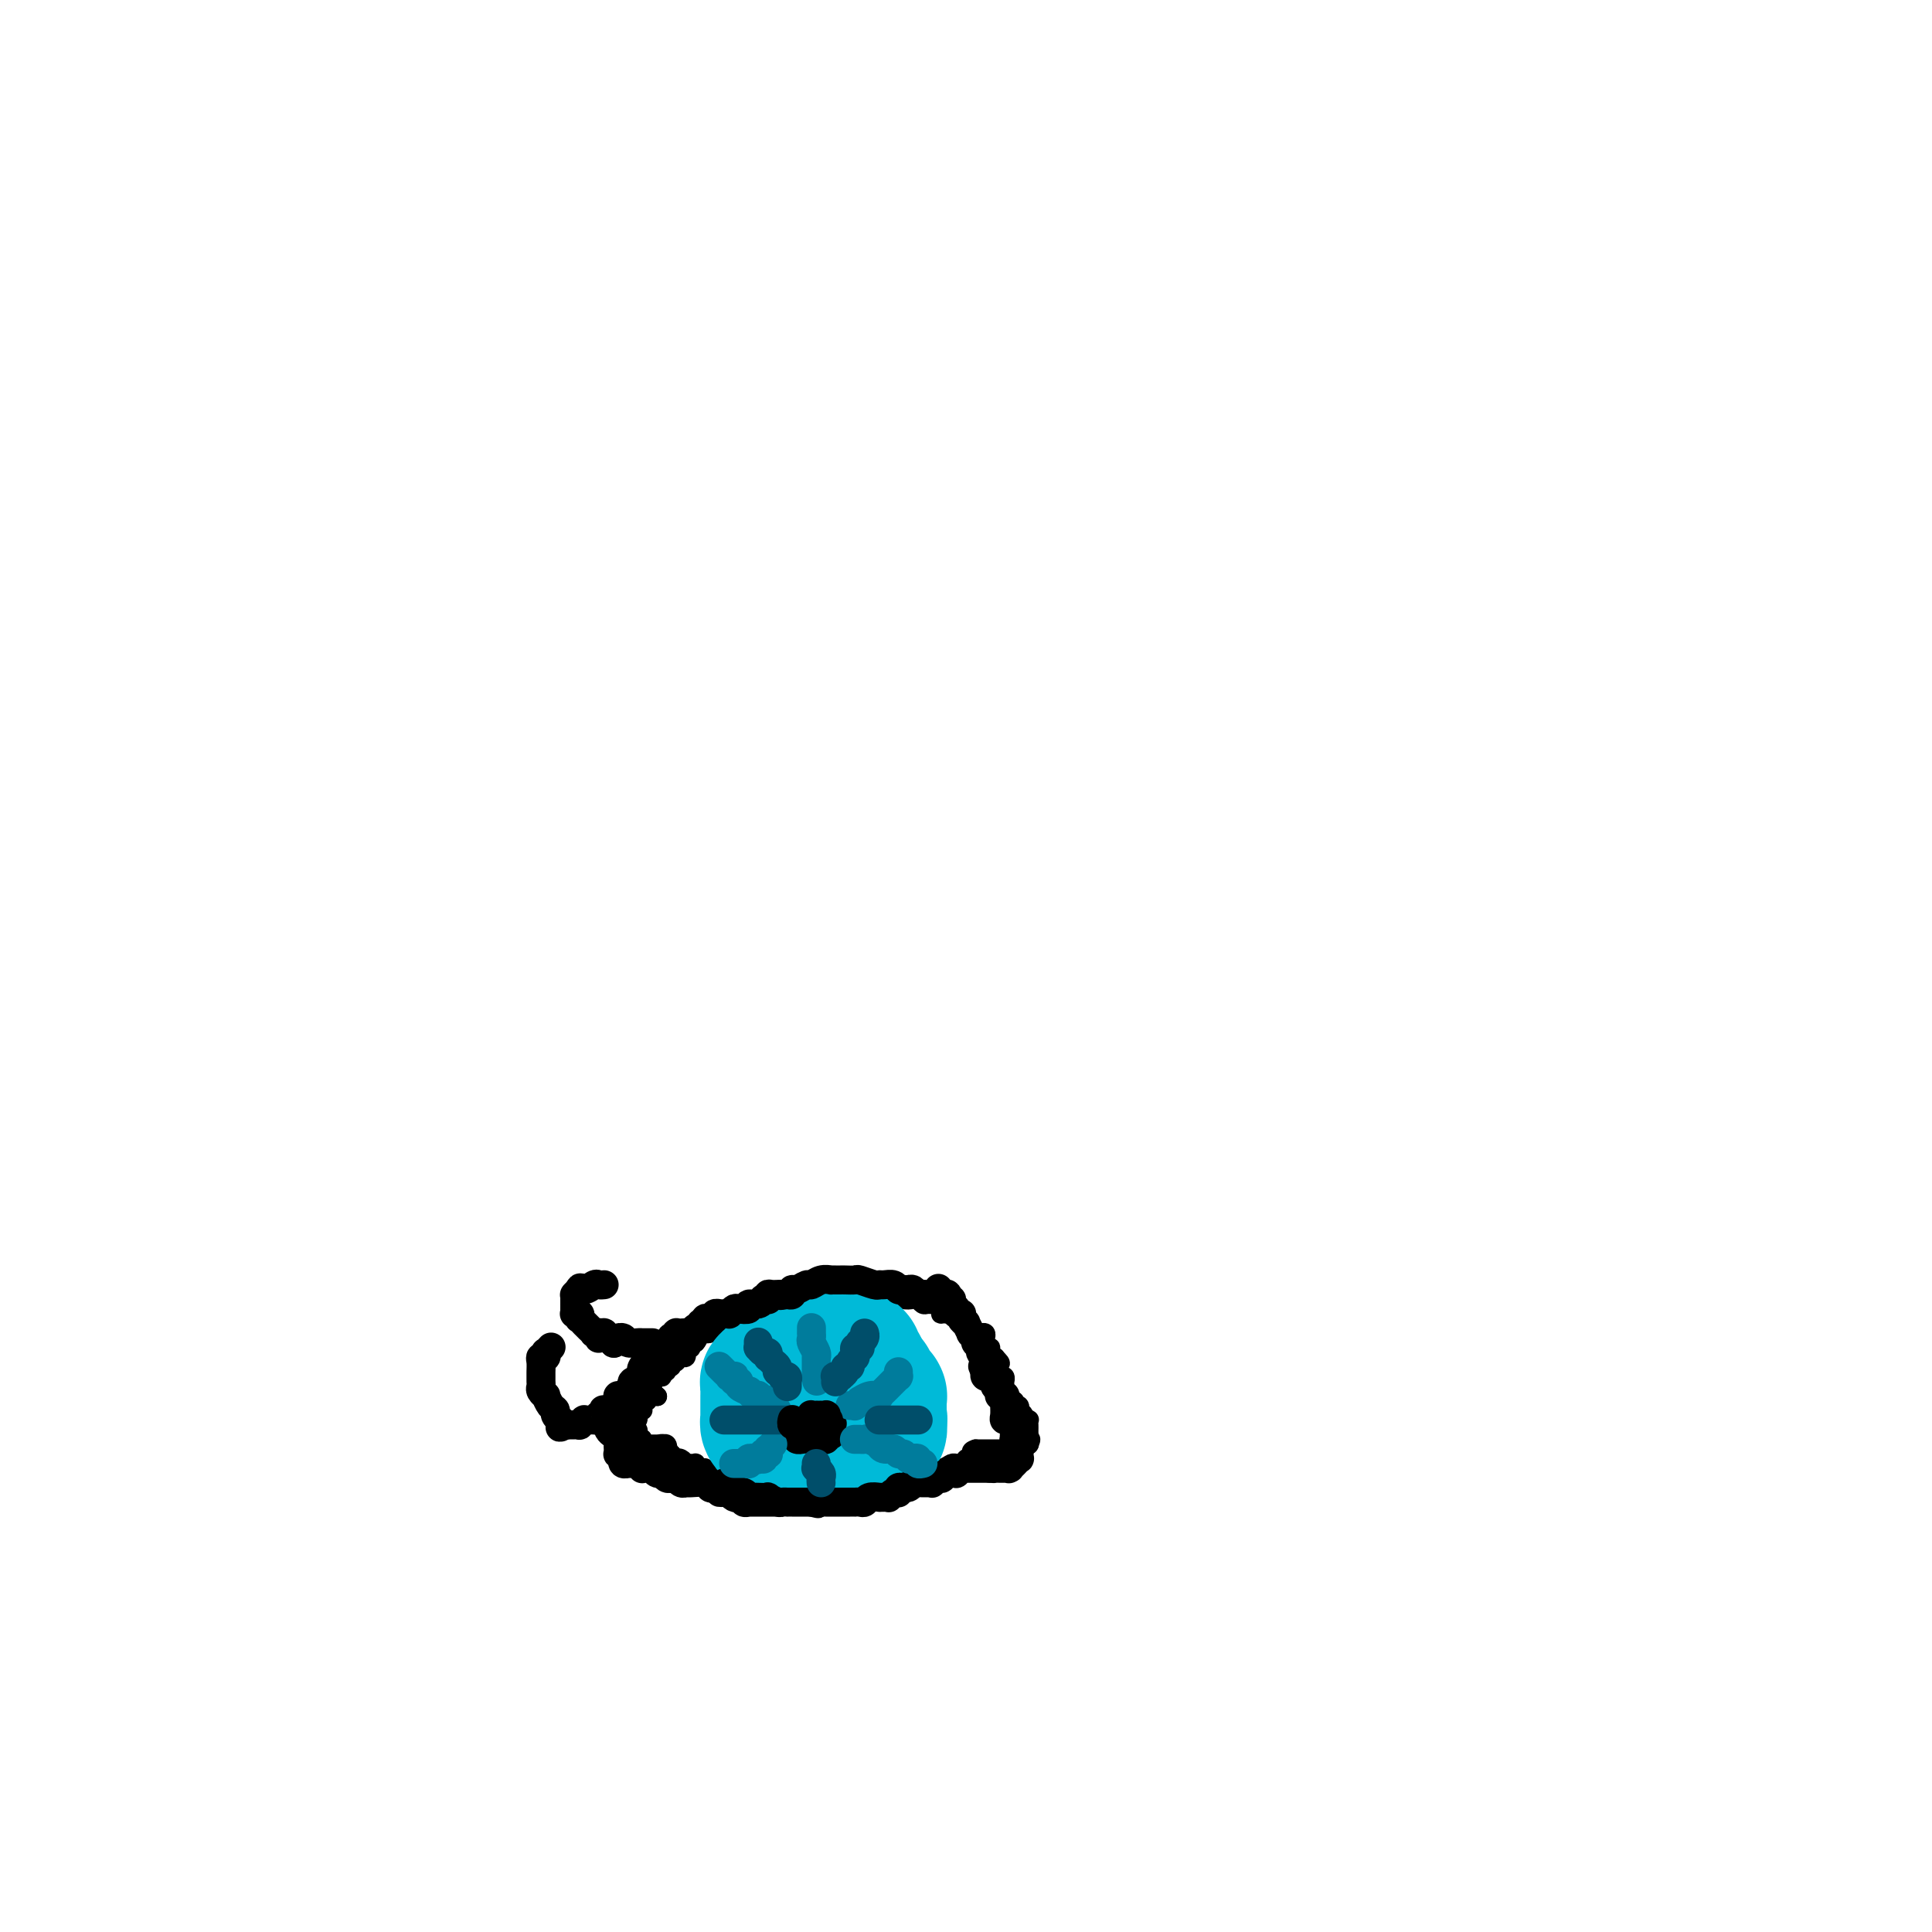 <svg viewBox='0 0 400 400' version='1.1' xmlns='http://www.w3.org/2000/svg' xmlns:xlink='http://www.w3.org/1999/xlink'><g fill='none' stroke='#000000' stroke-width='4' stroke-linecap='round' stroke-linejoin='round'><path d='M136,289c0.000,0.000 0.100,0.100 0.1,0.1'/><path d='M136.1,289.1c-0.250,-0.012 -0.925,-0.090 -1.1,-0.1c-0.175,-0.010 0.150,0.050 0,0c-0.150,-0.050 -0.776,-0.211 -1,0c-0.224,0.211 -0.046,0.792 0,1c0.046,0.208 -0.040,0.042 0,0c0.040,-0.042 0.207,0.042 0,0c-0.207,-0.042 -0.788,-0.208 -1,0c-0.212,0.208 -0.057,0.792 0,1c0.057,0.208 0.015,0.042 0,0c-0.015,-0.042 -0.003,0.042 0,0c0.003,-0.042 -0.003,-0.208 0,0c0.003,0.208 0.015,0.792 0,1c-0.015,0.208 -0.057,0.041 0,0c0.057,-0.041 0.212,0.045 0,0c-0.212,-0.045 -0.793,-0.222 -1,0c-0.207,0.222 -0.041,0.845 0,1c0.041,0.155 -0.042,-0.156 0,0c0.042,0.156 0.208,0.778 0,1c-0.208,0.222 -0.789,0.044 -1,0c-0.211,-0.044 -0.053,0.044 0,0c0.053,-0.044 0.000,-0.222 0,0c-0.000,0.222 0.053,0.843 0,1c-0.053,0.157 -0.211,-0.151 0,0c0.211,0.151 0.791,0.762 1,1c0.209,0.238 0.046,0.105 0,0c-0.046,-0.105 0.026,-0.182 0,0c-0.026,0.182 -0.150,0.623 0,1c0.150,0.377 0.575,0.688 1,1'/><path d='M133,298c-0.000,1.238 -0.000,0.332 0,0c0.000,-0.332 0.000,-0.090 0,0c-0.000,0.090 -0.001,0.028 0,0c0.001,-0.028 0.004,-0.022 0,0c-0.004,0.022 -0.016,0.058 0,0c0.016,-0.058 0.060,-0.212 0,0c-0.060,0.212 -0.224,0.789 0,1c0.224,0.211 0.834,0.057 1,0c0.166,-0.057 -0.113,-0.015 0,0c0.113,0.015 0.619,0.004 1,0c0.381,-0.004 0.638,-0.001 1,0c0.362,0.001 0.829,0.000 1,0c0.171,-0.000 0.046,-0.000 0,0c-0.046,0.000 -0.012,0.000 0,0c0.012,-0.000 0.003,0.000 0,0c-0.003,-0.000 -0.001,-0.000 0,0c0.001,0.000 -0.001,0.000 0,0c0.001,-0.000 0.004,-0.001 0,0c-0.004,0.001 -0.014,0.004 0,0c0.014,-0.004 0.053,-0.015 0,0c-0.053,0.015 -0.196,0.057 0,0c0.196,-0.057 0.732,-0.211 1,0c0.268,0.211 0.267,0.789 0,1c-0.267,0.211 -0.802,0.057 -1,0c-0.198,-0.057 -0.060,-0.015 0,0c0.060,0.015 0.041,0.005 0,0c-0.041,-0.005 -0.105,-0.004 0,0c0.105,0.004 0.379,0.011 0,0c-0.379,-0.011 -1.410,-0.042 -2,0c-0.590,0.042 -0.740,0.155 -1,0c-0.260,-0.155 -0.630,-0.577 -1,-1'/><path d='M133,299c-0.481,-0.001 -0.184,-0.004 0,0c0.184,0.004 0.256,0.015 0,0c-0.256,-0.015 -0.838,-0.057 -1,0c-0.162,0.057 0.096,0.211 0,0c-0.096,-0.211 -0.547,-0.789 -1,-1c-0.453,-0.211 -0.910,-0.057 -1,0c-0.090,0.057 0.186,0.015 0,0c-0.186,-0.015 -0.834,-0.003 -1,0c-0.166,0.003 0.152,-0.003 0,0c-0.152,0.003 -0.773,0.015 -1,0c-0.227,-0.015 -0.061,-0.055 0,0c0.061,0.055 0.017,0.207 0,0c-0.017,-0.207 -0.008,-0.773 0,-1c0.008,-0.227 0.016,-0.114 0,0c-0.016,0.114 -0.057,0.228 0,0c0.057,-0.228 0.211,-0.797 0,-1c-0.211,-0.203 -0.788,-0.039 -1,0c-0.212,0.039 -0.058,-0.046 0,0c0.058,0.046 0.019,0.223 0,0c-0.019,-0.223 -0.019,-0.847 0,-1c0.019,-0.153 0.057,0.165 0,0c-0.057,-0.165 -0.208,-0.813 0,-1c0.208,-0.187 0.777,0.088 1,0c0.223,-0.088 0.101,-0.539 0,-1c-0.101,-0.461 -0.181,-0.932 0,-1c0.181,-0.068 0.623,0.266 1,0c0.377,-0.266 0.688,-1.133 1,-2'/><path d='M130,290c0.265,-1.155 -0.074,-1.042 0,-1c0.074,0.042 0.559,0.012 1,0c0.441,-0.012 0.836,-0.007 1,0c0.164,0.007 0.096,0.016 0,0c-0.096,-0.016 -0.222,-0.057 0,0c0.222,0.057 0.792,0.211 1,0c0.208,-0.211 0.056,-0.789 0,-1c-0.056,-0.211 -0.015,-0.057 0,0c0.015,0.057 0.003,0.015 0,0c-0.003,-0.015 0.003,-0.004 0,0c-0.003,0.004 -0.015,0.001 0,0c0.015,-0.001 0.057,-0.001 0,0c-0.057,0.001 -0.212,0.001 0,0c0.212,-0.001 0.793,-0.004 1,0c0.207,0.004 0.041,0.015 0,0c-0.041,-0.015 0.041,-0.057 0,0c-0.041,0.057 -0.207,0.212 0,0c0.207,-0.212 0.788,-0.793 1,-1c0.212,-0.207 0.057,-0.041 0,0c-0.057,0.041 -0.015,-0.042 0,0c0.015,0.042 0.003,0.208 0,0c-0.003,-0.208 0.003,-0.792 0,-1c-0.003,-0.208 -0.015,-0.042 0,0c0.015,0.042 0.055,-0.041 0,0c-0.055,0.041 -0.207,0.207 0,0c0.207,-0.207 0.774,-0.787 1,-1c0.226,-0.213 0.113,-0.060 0,0c-0.113,0.060 -0.226,0.026 0,0c0.226,-0.026 0.792,-0.046 1,0c0.208,0.046 0.060,0.156 0,0c-0.060,-0.156 -0.030,-0.578 0,-1'/><path d='M137,284c1.022,-0.945 0.077,-0.306 0,0c-0.077,0.306 0.715,0.279 1,0c0.285,-0.279 0.062,-0.811 0,-1c-0.062,-0.189 0.036,-0.037 0,0c-0.036,0.037 -0.207,-0.043 0,0c0.207,0.043 0.791,0.209 1,0c0.209,-0.209 0.042,-0.792 0,-1c-0.042,-0.208 0.042,-0.042 0,0c-0.042,0.042 -0.208,-0.041 0,0c0.208,0.041 0.792,0.207 1,0c0.208,-0.207 0.042,-0.788 0,-1c-0.042,-0.212 0.042,-0.057 0,0c-0.042,0.057 -0.208,0.015 0,0c0.208,-0.015 0.792,-0.003 1,0c0.208,0.003 0.042,-0.003 0,0c-0.042,0.003 0.041,0.015 0,0c-0.041,-0.015 -0.207,-0.057 0,0c0.207,0.057 0.788,0.212 1,0c0.212,-0.212 0.057,-0.793 0,-1c-0.057,-0.207 -0.015,-0.041 0,0c0.015,0.041 0.003,-0.041 0,0c-0.003,0.041 0.003,0.207 0,0c-0.003,-0.207 -0.015,-0.786 0,-1c0.015,-0.214 0.056,-0.061 0,0c-0.056,0.061 -0.211,0.030 0,0c0.211,-0.030 0.788,-0.061 1,0c0.212,0.061 0.060,0.212 0,0c-0.060,-0.212 -0.026,-0.789 0,-1c0.026,-0.211 0.046,-0.057 0,0c-0.046,0.057 -0.156,0.016 0,0c0.156,-0.016 0.578,-0.008 1,0'/><path d='M144,278c1.035,-1.095 0.124,-0.833 0,-1c-0.124,-0.167 0.540,-0.763 1,-1c0.460,-0.237 0.715,-0.116 1,0c0.285,0.116 0.598,0.228 1,0c0.402,-0.228 0.892,-0.797 1,-1c0.108,-0.203 -0.164,-0.041 0,0c0.164,0.041 0.766,-0.041 1,0c0.234,0.041 0.101,0.203 0,0c-0.101,-0.203 -0.171,-0.771 0,-1c0.171,-0.229 0.583,-0.118 1,0c0.417,0.118 0.837,0.242 1,0c0.163,-0.242 0.067,-0.849 0,-1c-0.067,-0.151 -0.105,0.156 0,0c0.105,-0.156 0.352,-0.773 1,-1c0.648,-0.227 1.696,-0.064 2,0c0.304,0.064 -0.136,0.027 0,0c0.136,-0.027 0.847,-0.045 1,0c0.153,0.045 -0.254,0.152 0,0c0.254,-0.152 1.167,-0.562 2,-1c0.833,-0.438 1.586,-0.902 2,-1c0.414,-0.098 0.488,0.170 1,0c0.512,-0.170 1.462,-0.778 2,-1c0.538,-0.222 0.665,-0.060 1,0c0.335,0.060 0.877,0.016 1,0c0.123,-0.016 -0.174,-0.004 0,0c0.174,0.004 0.820,0.001 1,0c0.180,-0.001 -0.106,-0.000 0,0c0.106,0.000 0.606,0.000 1,0c0.394,-0.000 0.684,-0.000 1,0c0.316,0.000 0.658,0.000 1,0'/><path d='M168,269c3.724,-1.388 1.036,-0.358 0,0c-1.036,0.358 -0.418,0.043 0,0c0.418,-0.043 0.637,0.185 1,0c0.363,-0.185 0.872,-0.781 1,-1c0.128,-0.219 -0.123,-0.059 0,0c0.123,0.059 0.620,0.016 1,0c0.380,-0.016 0.642,-0.004 1,0c0.358,0.004 0.814,0.001 1,0c0.186,-0.001 0.104,-0.000 0,0c-0.104,0.000 -0.230,0.000 0,0c0.230,-0.000 0.818,-0.000 1,0c0.182,0.000 -0.040,0.000 0,0c0.040,-0.000 0.343,-0.000 1,0c0.657,0.000 1.669,0.000 2,0c0.331,-0.000 -0.017,-0.000 0,0c0.017,0.000 0.400,-0.000 1,0c0.600,0.000 1.419,0.000 2,0c0.581,-0.000 0.926,-0.000 1,0c0.074,0.000 -0.122,0.000 0,0c0.122,-0.000 0.562,-0.000 1,0c0.438,0.000 0.874,0.000 1,0c0.126,-0.000 -0.058,-0.001 0,0c0.058,0.001 0.357,0.004 1,0c0.643,-0.004 1.629,-0.015 2,0c0.371,0.015 0.127,0.056 0,0c-0.127,-0.056 -0.136,-0.207 0,0c0.136,0.207 0.418,0.774 1,1c0.582,0.226 1.465,0.112 2,0c0.535,-0.112 0.721,-0.223 1,0c0.279,0.223 0.651,0.778 1,1c0.349,0.222 0.674,0.111 1,0'/><path d='M192,270c3.684,0.167 0.894,0.083 0,0c-0.894,-0.083 0.107,-0.166 1,0c0.893,0.166 1.678,0.579 2,1c0.322,0.421 0.181,0.849 0,1c-0.181,0.151 -0.402,0.027 0,0c0.402,-0.027 1.427,0.045 2,0c0.573,-0.045 0.692,-0.205 1,0c0.308,0.205 0.803,0.776 1,1c0.197,0.224 0.094,0.102 0,0c-0.094,-0.102 -0.179,-0.185 0,0c0.179,0.185 0.621,0.638 1,1c0.379,0.362 0.694,0.632 1,1c0.306,0.368 0.604,0.834 1,1c0.396,0.166 0.891,0.030 1,0c0.109,-0.030 -0.167,0.044 0,0c0.167,-0.044 0.777,-0.208 1,0c0.223,0.208 0.060,0.787 0,1c-0.060,0.213 -0.016,0.061 0,0c0.016,-0.061 0.003,-0.032 0,0c-0.003,0.032 0.003,0.065 0,0c-0.003,-0.065 -0.015,-0.229 0,0c0.015,0.229 0.056,0.850 0,1c-0.056,0.150 -0.211,-0.171 0,0c0.211,0.171 0.788,0.834 1,1c0.212,0.166 0.061,-0.166 0,0c-0.061,0.166 -0.030,0.829 0,1c0.030,0.171 0.061,-0.150 0,0c-0.061,0.150 -0.212,0.772 0,1c0.212,0.228 0.788,0.061 1,0c0.212,-0.061 0.061,-0.018 0,0c-0.061,0.018 -0.030,0.009 0,0'/><path d='M206,281c2.167,1.945 0.584,1.309 0,1c-0.584,-0.309 -0.171,-0.289 0,0c0.171,0.289 0.099,0.848 0,1c-0.099,0.152 -0.224,-0.103 0,0c0.224,0.103 0.796,0.562 1,1c0.204,0.438 0.041,0.853 0,1c-0.041,0.147 0.042,0.024 0,0c-0.042,-0.024 -0.207,0.050 0,0c0.207,-0.050 0.788,-0.224 1,0c0.212,0.224 0.057,0.845 0,1c-0.057,0.155 -0.015,-0.156 0,0c0.015,0.156 0.004,0.778 0,1c-0.004,0.222 -0.001,0.045 0,0c0.001,-0.045 0.000,0.041 0,0c-0.000,-0.041 -0.000,-0.208 0,0c0.000,0.208 0.000,0.792 0,1c-0.000,0.208 -0.000,0.042 0,0c0.000,-0.042 0.000,0.041 0,0c-0.000,-0.041 -0.000,-0.207 0,0c0.000,0.207 0.000,0.788 0,1c-0.000,0.212 -0.000,0.057 0,0c0.000,-0.057 0.000,-0.015 0,0c-0.000,0.015 -0.001,0.004 0,0c0.001,-0.004 0.004,-0.002 0,0c-0.004,0.002 -0.015,0.004 0,0c0.015,-0.004 0.057,-0.015 0,0c-0.057,0.015 -0.211,0.057 0,0c0.211,-0.057 0.789,-0.211 1,0c0.211,0.211 0.057,0.788 0,1c-0.057,0.212 -0.016,0.061 0,0c0.016,-0.061 0.008,-0.030 0,0'/><path d='M209,290c0.692,1.331 0.921,0.159 1,0c0.079,-0.159 0.007,0.693 0,1c-0.007,0.307 0.050,0.067 0,0c-0.050,-0.067 -0.205,0.037 0,0c0.205,-0.037 0.772,-0.217 1,0c0.228,0.217 0.117,0.829 0,1c-0.117,0.171 -0.242,-0.098 0,0c0.242,0.098 0.849,0.565 1,1c0.151,0.435 -0.156,0.839 0,1c0.156,0.161 0.774,0.081 1,0c0.226,-0.081 0.061,-0.161 0,0c-0.061,0.161 -0.016,0.564 0,1c0.016,0.436 0.004,0.905 0,1c-0.004,0.095 -0.001,-0.185 0,0c0.001,0.185 0.000,0.834 0,1c-0.000,0.166 -0.000,-0.152 0,0c0.000,0.152 -0.000,0.773 0,1c0.000,0.227 0.001,0.061 0,0c-0.001,-0.061 -0.004,-0.017 0,0c0.004,0.017 0.015,0.008 0,0c-0.015,-0.008 -0.057,-0.016 0,0c0.057,0.016 0.212,0.057 0,0c-0.212,-0.057 -0.793,-0.212 -1,0c-0.207,0.212 -0.041,0.793 0,1c0.041,0.207 -0.042,0.041 0,0c0.042,-0.041 0.208,0.041 0,0c-0.208,-0.041 -0.791,-0.207 -1,0c-0.209,0.207 -0.046,0.788 0,1c0.046,0.212 -0.026,0.057 0,0c0.026,-0.057 0.150,-0.016 0,0c-0.150,0.016 -0.575,0.008 -1,0'/><path d='M210,300c-0.460,1.156 -0.109,1.046 0,1c0.109,-0.046 -0.024,-0.026 0,0c0.024,0.026 0.204,0.060 0,0c-0.204,-0.060 -0.791,-0.212 -1,0c-0.209,0.212 -0.038,0.789 0,1c0.038,0.211 -0.056,0.058 0,0c0.056,-0.058 0.263,-0.019 0,0c-0.263,0.019 -0.995,0.019 -1,0c-0.005,-0.019 0.715,-0.057 1,0c0.285,0.057 0.133,0.208 0,0c-0.133,-0.208 -0.247,-0.774 0,-1c0.247,-0.226 0.854,-0.112 1,0c0.146,0.112 -0.171,0.222 0,0c0.171,-0.222 0.829,-0.777 1,-1c0.171,-0.223 -0.147,-0.112 0,0c0.147,0.112 0.757,0.227 1,0c0.243,-0.227 0.118,-0.797 0,-1c-0.118,-0.203 -0.228,-0.040 0,0c0.228,0.040 0.793,-0.042 1,0c0.207,0.042 0.055,0.207 0,0c-0.055,-0.207 -0.015,-0.788 0,-1c0.015,-0.212 0.004,-0.057 0,0c-0.004,0.057 -0.001,0.015 0,0c0.001,-0.015 0.000,-0.004 0,0c-0.000,0.004 -0.000,0.001 0,0c0.000,-0.001 0.000,-0.001 0,0'/><path d='M213,298c0.774,-0.393 0.208,0.626 0,1c-0.208,0.374 -0.060,0.104 0,0c0.060,-0.104 0.030,-0.042 0,0c-0.030,0.042 -0.060,0.064 0,0c0.060,-0.064 0.209,-0.213 0,0c-0.209,0.213 -0.777,0.789 -1,1c-0.223,0.211 -0.101,0.056 0,0c0.101,-0.056 0.181,-0.015 0,0c-0.181,0.015 -0.622,0.004 -1,0c-0.378,-0.004 -0.694,-0.001 -1,0c-0.306,0.001 -0.603,0.000 -1,0c-0.397,-0.000 -0.894,-0.000 -1,0c-0.106,0.000 0.178,0.000 0,0c-0.178,-0.000 -0.817,-0.000 -1,0c-0.183,0.000 0.091,0.000 0,0c-0.091,-0.000 -0.546,-0.000 -1,0c-0.454,0.000 -0.906,0.000 -1,0c-0.094,-0.000 0.171,-0.000 0,0c-0.171,0.000 -0.778,0.000 -1,0c-0.222,-0.000 -0.059,-0.000 0,0c0.059,0.000 0.016,0.000 0,0c-0.016,-0.000 -0.003,-0.000 0,0c0.003,0.000 -0.003,0.000 0,0c0.003,-0.000 0.015,-0.000 0,0c-0.015,0.000 -0.057,0.000 0,0c0.057,-0.000 0.212,-0.000 0,0c-0.212,0.000 -0.792,0.000 -1,0c-0.208,-0.000 -0.046,-0.000 0,0c0.046,0.000 -0.026,0.000 0,0c0.026,0.000 0.150,0.000 0,0c-0.150,0.000 -0.575,0.000 -1,0'/><path d='M202,300c-1.697,0.537 -0.441,0.880 0,1c0.441,0.120 0.065,0.018 0,0c-0.065,-0.018 0.180,0.048 0,0c-0.180,-0.048 -0.784,-0.210 -1,0c-0.216,0.210 -0.044,0.792 0,1c0.044,0.208 -0.041,0.042 0,0c0.041,-0.042 0.208,0.041 0,0c-0.208,-0.041 -0.792,-0.207 -1,0c-0.208,0.207 -0.042,0.788 0,1c0.042,0.212 -0.041,0.057 0,0c0.041,-0.057 0.207,-0.015 0,0c-0.207,0.015 -0.788,0.004 -1,0c-0.212,-0.004 -0.057,-0.001 0,0c0.057,0.001 0.015,0.000 0,0c-0.015,-0.000 -0.003,-0.000 0,0c0.003,0.000 -0.003,0.000 0,0c0.003,-0.000 0.015,-0.000 0,0c-0.015,0.000 -0.056,0.000 0,0c0.056,-0.000 0.208,-0.001 0,0c-0.208,0.001 -0.778,0.003 -1,0c-0.222,-0.003 -0.097,-0.012 0,0c0.097,0.012 0.167,0.046 0,0c-0.167,-0.046 -0.570,-0.171 -1,0c-0.430,0.171 -0.885,0.638 -2,1c-1.115,0.362 -2.889,0.619 -4,1c-1.111,0.381 -1.558,0.887 -2,1c-0.442,0.113 -0.878,-0.166 -1,0c-0.122,0.166 0.070,0.776 0,1c-0.070,0.224 -0.404,0.060 -1,0c-0.596,-0.060 -1.456,-0.017 -2,0c-0.544,0.017 -0.772,0.009 -1,0'/><path d='M184,307c-3.255,1.311 -2.392,1.087 -2,1c0.392,-0.087 0.313,-0.037 0,0c-0.313,0.037 -0.861,0.063 -1,0c-0.139,-0.063 0.131,-0.213 0,0c-0.131,0.213 -0.662,0.789 -1,1c-0.338,0.211 -0.482,0.057 -1,0c-0.518,-0.057 -1.409,-0.015 -2,0c-0.591,0.015 -0.880,0.004 -1,0c-0.120,-0.004 -0.070,-0.001 0,0c0.070,0.001 0.160,0.000 0,0c-0.160,-0.000 -0.569,-0.000 -1,0c-0.431,0.000 -0.885,-0.000 -1,0c-0.115,0.000 0.110,0.000 0,0c-0.110,-0.000 -0.554,-0.000 -1,0c-0.446,0.000 -0.893,0.001 -1,0c-0.107,-0.001 0.125,-0.004 0,0c-0.125,0.004 -0.608,0.015 -1,0c-0.392,-0.015 -0.693,-0.057 -1,0c-0.307,0.057 -0.620,0.211 -1,0c-0.380,-0.211 -0.826,-0.789 -1,-1c-0.174,-0.211 -0.075,-0.056 0,0c0.075,0.056 0.125,0.011 0,0c-0.125,-0.011 -0.425,0.011 -1,0c-0.575,-0.011 -1.425,-0.056 -2,0c-0.575,0.056 -0.875,0.211 -1,0c-0.125,-0.211 -0.075,-0.789 0,-1c0.075,-0.211 0.175,-0.057 0,0c-0.175,0.057 -0.624,0.015 -1,0c-0.376,-0.015 -0.678,-0.004 -1,0c-0.322,0.004 -0.663,0.001 -1,0c-0.337,-0.001 -0.668,-0.001 -1,0'/><path d='M160,307c-3.969,-0.000 -1.891,-0.000 -1,0c0.891,0.000 0.594,0.001 0,0c-0.594,-0.001 -1.485,-0.004 -2,0c-0.515,0.004 -0.653,0.015 -1,0c-0.347,-0.015 -0.902,-0.057 -1,0c-0.098,0.057 0.262,0.212 0,0c-0.262,-0.212 -1.146,-0.793 -2,-1c-0.854,-0.207 -1.678,-0.041 -2,0c-0.322,0.041 -0.141,-0.042 0,0c0.141,0.042 0.241,0.208 0,0c-0.241,-0.208 -0.825,-0.792 -1,-1c-0.175,-0.208 0.058,-0.042 0,0c-0.058,0.042 -0.407,-0.042 -1,0c-0.593,0.042 -1.429,0.208 -2,0c-0.571,-0.208 -0.875,-0.792 -1,-1c-0.125,-0.208 -0.071,-0.042 0,0c0.071,0.042 0.159,-0.041 0,0c-0.159,0.041 -0.563,0.207 -1,0c-0.437,-0.207 -0.906,-0.788 -1,-1c-0.094,-0.212 0.186,-0.056 0,0c-0.186,0.056 -0.837,0.011 -1,0c-0.163,-0.011 0.163,0.011 0,0c-0.163,-0.011 -0.813,-0.054 -1,0c-0.187,0.054 0.090,0.207 0,0c-0.090,-0.207 -0.546,-0.773 -1,-1c-0.454,-0.227 -0.906,-0.113 -1,0c-0.094,0.113 0.171,0.226 0,0c-0.171,-0.226 -0.778,-0.793 -1,-1c-0.222,-0.207 -0.060,-0.056 0,0c0.060,0.056 0.017,0.016 0,0c-0.017,-0.016 -0.009,-0.008 0,0'/><path d='M139,301c-3.476,-1.156 -1.667,-1.046 -1,-1c0.667,0.046 0.193,0.026 0,0c-0.193,-0.026 -0.104,-0.060 0,0c0.104,0.060 0.224,0.212 0,0c-0.224,-0.212 -0.792,-0.789 -1,-1c-0.208,-0.211 -0.056,-0.057 0,0c0.056,0.057 0.016,0.016 0,0c-0.016,-0.016 -0.008,-0.008 0,0'/></g>
<g fill='none' stroke='#00BAD8' stroke-width='28' stroke-linecap='round' stroke-linejoin='round'><path d='M169,286c-0.423,0.444 -0.845,0.889 -1,1c-0.155,0.111 -0.041,-0.111 0,0c0.041,0.111 0.011,0.554 0,1c-0.011,0.446 -0.003,0.893 0,1c0.003,0.107 0.001,-0.126 0,0c-0.001,0.126 -0.000,0.612 0,1c0.000,0.388 0.000,0.679 0,1c-0.000,0.321 -0.000,0.673 0,1c0.000,0.327 0.000,0.627 0,1c-0.000,0.373 -0.000,0.817 0,1c0.000,0.183 0.000,0.105 0,0c-0.000,-0.105 -0.000,-0.238 0,0c0.000,0.238 0.000,0.847 0,1c-0.000,0.153 -0.000,-0.151 0,0c0.000,0.151 0.000,0.759 0,1c-0.000,0.241 -0.000,0.117 0,0c0.000,-0.117 0.000,-0.227 0,0c-0.000,0.227 -0.000,0.792 0,1c0.000,0.208 0.000,0.058 0,0c-0.000,-0.058 -0.000,-0.026 0,0c0.000,0.026 0.000,0.045 0,0c-0.000,-0.045 -0.000,-0.156 0,0c0.000,0.156 0.000,0.578 0,1'/><path d='M168,298c-0.214,1.861 -0.249,0.513 0,0c0.249,-0.513 0.784,-0.190 1,0c0.216,0.190 0.114,0.248 0,0c-0.114,-0.248 -0.241,-0.802 0,-1c0.241,-0.198 0.849,-0.039 1,0c0.151,0.039 -0.157,-0.042 0,0c0.157,0.042 0.778,0.208 1,0c0.222,-0.208 0.045,-0.788 0,-1c-0.045,-0.212 0.041,-0.056 0,0c-0.041,0.056 -0.208,0.011 0,0c0.208,-0.011 0.792,0.011 1,0c0.208,-0.011 0.042,-0.056 0,0c-0.042,0.056 0.041,0.211 0,0c-0.041,-0.211 -0.207,-0.789 0,-1c0.207,-0.211 0.788,-0.057 1,0c0.212,0.057 0.057,0.015 0,0c-0.057,-0.015 -0.015,-0.004 0,0c0.015,0.004 0.004,0.001 0,0c-0.004,-0.001 -0.001,-0.000 0,0c0.001,0.000 0.000,-0.000 0,0c-0.000,0.000 -0.000,0.001 0,0c0.000,-0.001 0.000,-0.003 0,0c-0.000,0.003 -0.000,0.011 0,0c0.000,-0.011 0.000,-0.041 0,0c-0.000,0.041 -0.000,0.155 0,0c0.000,-0.155 0.000,-0.577 0,-1'/><path d='M173,294c0.774,-0.618 0.207,-0.165 0,0c-0.207,0.165 -0.056,0.040 0,0c0.056,-0.040 0.015,0.004 0,0c-0.015,-0.004 -0.004,-0.058 0,0c0.004,0.058 0.001,0.226 0,0c-0.001,-0.226 -0.000,-0.848 0,-1c0.000,-0.152 0.000,0.165 0,0c-0.000,-0.165 -0.000,-0.814 0,-1c0.000,-0.186 0.000,0.090 0,0c-0.000,-0.090 -0.000,-0.546 0,-1c0.000,-0.454 0.000,-0.905 0,-1c-0.000,-0.095 -0.000,0.167 0,0c0.000,-0.167 0.000,-0.763 0,-1c-0.000,-0.237 -0.000,-0.115 0,0c0.000,0.115 0.000,0.223 0,0c-0.000,-0.223 -0.000,-0.778 0,-1c0.000,-0.222 0.000,-0.111 0,0c-0.000,0.111 -0.000,0.222 0,0c0.000,-0.222 0.000,-0.776 0,-1c-0.000,-0.224 -0.000,-0.116 0,0c0.000,0.116 0.000,0.241 0,0c-0.000,-0.241 -0.000,-0.849 0,-1c0.000,-0.151 0.000,0.156 0,0c-0.000,-0.156 -0.000,-0.774 0,-1c0.000,-0.226 -0.000,-0.061 0,0c0.000,0.061 -0.000,0.016 0,0c0.000,-0.016 -0.000,-0.004 0,0c0.000,0.004 -0.000,0.001 0,0c0.000,-0.001 -0.000,-0.000 0,0c0.000,0.000 -0.000,0.000 0,0c0.000,-0.000 0.000,-0.000 0,0'/><path d='M173,285c0.000,-1.620 0.000,-1.170 0,-1c-0.000,0.170 -0.000,0.060 0,0c0.000,-0.060 0.000,-0.069 0,0c-0.000,0.069 -0.000,0.216 0,0c0.000,-0.216 0.000,-0.794 0,-1c-0.000,-0.206 -0.000,-0.041 0,0c0.000,0.041 0.000,-0.042 0,0c-0.000,0.042 -0.000,0.207 0,0c0.000,-0.207 0.000,-0.788 0,-1c-0.000,-0.212 -0.000,-0.057 0,0c0.000,0.057 0.000,0.015 0,0c-0.000,-0.015 -0.000,-0.004 0,0c0.000,0.004 0.000,0.001 0,0c-0.000,-0.001 -0.000,-0.001 0,0c0.000,0.001 0.001,0.001 0,0c-0.001,-0.001 -0.003,-0.004 0,0c0.003,0.004 0.011,0.015 0,0c-0.011,-0.015 -0.042,-0.057 0,0c0.042,0.057 0.156,0.211 0,0c-0.156,-0.211 -0.582,-0.789 -1,-1c-0.418,-0.211 -0.829,-0.057 -1,0c-0.171,0.057 -0.102,0.015 0,0c0.102,-0.015 0.237,-0.004 0,0c-0.237,0.004 -0.847,0.001 -1,0c-0.153,-0.001 0.152,-0.000 0,0c-0.152,0.000 -0.763,0.000 -1,0c-0.237,-0.000 -0.102,-0.000 0,0c0.102,0.000 0.172,0.000 0,0c-0.172,-0.000 -0.586,-0.000 -1,0'/><path d='M168,281c-0.773,-0.619 -0.207,-0.166 0,0c0.207,0.166 0.055,0.044 0,0c-0.055,-0.044 -0.014,-0.012 0,0c0.014,0.012 -0.000,0.003 0,0c0.000,-0.003 0.014,-0.001 0,0c-0.014,0.001 -0.057,0.000 0,0c0.057,-0.000 0.212,-0.000 0,0c-0.212,0.000 -0.793,0.000 -1,0c-0.207,-0.000 -0.041,-0.000 0,0c0.041,0.000 -0.042,0.000 0,0c0.042,-0.000 0.208,0.000 0,0c-0.208,-0.000 -0.792,-0.000 -1,0c-0.208,0.000 -0.042,0.000 0,0c0.042,-0.000 -0.042,-0.000 0,0c0.042,0.000 0.208,0.000 0,0c-0.208,-0.000 -0.792,-0.001 -1,0c-0.208,0.001 -0.042,0.004 0,0c0.042,-0.004 -0.041,-0.015 0,0c0.041,0.015 0.207,0.057 0,0c-0.207,-0.057 -0.788,-0.212 -1,0c-0.212,0.212 -0.056,0.793 0,1c0.056,0.207 0.011,0.040 0,0c-0.011,-0.040 0.012,0.046 0,0c-0.012,-0.046 -0.060,-0.224 0,0c0.060,0.224 0.227,0.848 0,1c-0.227,0.152 -0.849,-0.170 -1,0c-0.151,0.170 0.170,0.830 0,1c-0.170,0.170 -0.829,-0.150 -1,0c-0.171,0.150 0.146,0.771 0,1c-0.146,0.229 -0.756,0.065 -1,0c-0.244,-0.065 -0.122,-0.033 0,0'/><path d='M161,285c-1.326,0.555 -1.140,-0.059 -1,0c0.140,0.059 0.234,0.790 0,1c-0.234,0.210 -0.795,-0.102 -1,0c-0.205,0.102 -0.055,0.619 0,1c0.055,0.381 0.015,0.628 0,1c-0.015,0.372 -0.004,0.869 0,1c0.004,0.131 0.001,-0.106 0,0c-0.001,0.106 -0.000,0.553 0,1c0.000,0.447 0.000,0.894 0,1c-0.000,0.106 -0.000,-0.129 0,0c0.000,0.129 0.000,0.622 0,1c-0.000,0.378 -0.001,0.640 0,1c0.001,0.360 0.003,0.817 0,1c-0.003,0.183 -0.012,0.090 0,0c0.012,-0.090 0.044,-0.178 0,0c-0.044,0.178 -0.166,0.621 0,1c0.166,0.379 0.618,0.694 1,1c0.382,0.306 0.695,0.604 1,1c0.305,0.396 0.604,0.891 1,1c0.396,0.109 0.890,-0.167 1,0c0.110,0.167 -0.164,0.777 0,1c0.164,0.223 0.765,0.060 1,0c0.235,-0.060 0.105,-0.016 0,0c-0.105,0.016 -0.186,0.004 0,0c0.186,-0.004 0.637,-0.001 1,0c0.363,0.001 0.636,0.000 1,0c0.364,-0.000 0.818,-0.000 1,0c0.182,0.000 0.091,0.000 0,0'/><path d='M167,299c0.002,0.000 0.004,0.000 0,0c-0.004,0.000 -0.015,0.000 0,0c0.015,0.000 0.056,0.000 0,0c-0.056,0.000 -0.207,0.000 0,0c0.207,0.000 0.774,-0.000 1,0c0.226,0.000 0.113,0.000 0,0'/><path d='M168,299c0.163,-0.000 0.072,-0.000 0,0c-0.072,0.000 -0.125,0.000 0,0c0.125,-0.000 0.429,-0.000 1,0c0.571,0.000 1.411,0.000 2,0c0.589,-0.000 0.928,-0.000 1,0c0.072,0.000 -0.121,0.000 0,0c0.121,-0.000 0.557,-0.000 1,0c0.443,0.000 0.893,0.000 1,0c0.107,-0.000 -0.129,-0.000 0,0c0.129,0.000 0.622,0.001 1,0c0.378,-0.001 0.641,-0.004 1,0c0.359,0.004 0.813,0.015 1,0c0.187,-0.015 0.107,-0.057 0,0c-0.107,0.057 -0.240,0.211 0,0c0.240,-0.211 0.853,-0.789 1,-1c0.147,-0.211 -0.172,-0.057 0,0c0.172,0.057 0.834,0.016 1,0c0.166,-0.016 -0.166,-0.008 0,0c0.166,0.008 0.829,0.017 1,0c0.171,-0.017 -0.151,-0.061 0,0c0.151,0.061 0.776,0.228 1,0c0.224,-0.228 0.046,-0.850 0,-1c-0.046,-0.150 0.040,0.171 0,0c-0.040,-0.171 -0.207,-0.834 0,-1c0.207,-0.166 0.788,0.166 1,0c0.212,-0.166 0.057,-0.829 0,-1c-0.057,-0.171 -0.015,0.150 0,0c0.015,-0.150 0.004,-0.772 0,-1c-0.004,-0.228 -0.001,-0.061 0,0c0.001,0.061 0.000,0.018 0,0c-0.000,-0.018 -0.000,-0.009 0,0'/><path d='M182,294c0.309,-0.554 0.083,0.062 0,0c-0.083,-0.062 -0.022,-0.800 0,-1c0.022,-0.200 0.006,0.139 0,0c-0.006,-0.139 -0.002,-0.755 0,-1c0.002,-0.245 0.000,-0.117 0,0c-0.000,0.117 -0.000,0.224 0,0c0.000,-0.224 0.000,-0.778 0,-1c-0.000,-0.222 -0.000,-0.111 0,0c0.000,0.111 0.000,0.222 0,0c-0.000,-0.222 -0.000,-0.777 0,-1c0.000,-0.223 0.000,-0.112 0,0c-0.000,0.112 -0.000,0.226 0,0c0.000,-0.226 0.000,-0.793 0,-1c-0.000,-0.207 -0.000,-0.056 0,0c0.000,0.056 0.001,0.016 0,0c-0.001,-0.016 -0.004,-0.008 0,0c0.004,0.008 0.015,0.016 0,0c-0.015,-0.016 -0.056,-0.056 0,0c0.056,0.056 0.207,0.207 0,0c-0.207,-0.207 -0.773,-0.774 -1,-1c-0.227,-0.226 -0.114,-0.112 0,0c0.114,0.112 0.228,0.222 0,0c-0.228,-0.222 -0.797,-0.776 -1,-1c-0.203,-0.224 -0.040,-0.116 0,0c0.040,0.116 -0.042,0.241 0,0c0.042,-0.241 0.208,-0.848 0,-1c-0.208,-0.152 -0.791,0.153 -1,0c-0.209,-0.153 -0.046,-0.763 0,-1c0.046,-0.237 -0.026,-0.102 0,0c0.026,0.102 0.150,0.172 0,0c-0.150,-0.172 -0.575,-0.586 -1,-1'/><path d='M178,284c-0.620,-1.486 -0.170,-0.201 0,0c0.170,0.201 0.060,-0.682 0,-1c-0.060,-0.318 -0.069,-0.071 0,0c0.069,0.071 0.215,-0.034 0,0c-0.215,0.034 -0.790,0.206 -1,0c-0.210,-0.206 -0.056,-0.791 0,-1c0.056,-0.209 0.015,-0.042 0,0c-0.015,0.042 -0.003,-0.041 0,0c0.003,0.041 -0.003,0.207 0,0c0.003,-0.207 0.015,-0.788 0,-1c-0.015,-0.212 -0.057,-0.057 0,0c0.057,0.057 0.212,0.015 0,0c-0.212,-0.015 -0.793,-0.003 -1,0c-0.207,0.003 -0.042,-0.003 0,0c0.042,0.003 -0.040,0.015 0,0c0.040,-0.015 0.203,-0.057 0,0c-0.203,0.057 -0.773,0.211 -1,0c-0.227,-0.211 -0.112,-0.789 0,-1c0.112,-0.211 0.223,-0.057 0,0c-0.223,0.057 -0.778,0.016 -1,0c-0.222,-0.016 -0.111,-0.008 0,0'/></g>
<g fill='none' stroke='#000000' stroke-width='6' stroke-linecap='round' stroke-linejoin='round'><path d='M150,307c0.425,-0.114 0.850,-0.228 1,0c0.150,0.228 0.025,0.797 0,1c-0.025,0.203 0.050,0.040 0,0c-0.050,-0.040 -0.224,0.042 0,0c0.224,-0.042 0.847,-0.208 1,0c0.153,0.208 -0.165,0.792 0,1c0.165,0.208 0.813,0.042 1,0c0.187,-0.042 -0.088,0.041 0,0c0.088,-0.041 0.539,-0.207 1,0c0.461,0.207 0.931,0.786 1,1c0.069,0.214 -0.262,0.061 0,0c0.262,-0.061 1.116,-0.030 2,0c0.884,0.030 1.796,0.061 2,0c0.204,-0.061 -0.300,-0.212 0,0c0.300,0.212 1.404,0.789 2,1c0.596,0.211 0.685,0.057 1,0c0.315,-0.057 0.858,-0.015 1,0c0.142,0.015 -0.117,0.004 0,0c0.117,-0.004 0.609,-0.001 1,0c0.391,0.001 0.682,0.000 1,0c0.318,-0.000 0.662,-0.000 1,0c0.338,0.000 0.668,0.000 1,0c0.332,-0.000 0.666,-0.000 1,0'/><path d='M168,311c2.736,0.619 0.575,0.166 0,0c-0.575,-0.166 0.437,-0.044 1,0c0.563,0.044 0.676,0.012 1,0c0.324,-0.012 0.858,-0.003 1,0c0.142,0.003 -0.107,0.001 0,0c0.107,-0.001 0.571,-0.000 1,0c0.429,0.000 0.821,0.000 1,0c0.179,-0.000 0.143,-0.000 0,0c-0.143,0.000 -0.393,0.000 0,0c0.393,-0.000 1.429,-0.000 2,0c0.571,0.000 0.678,0.001 1,0c0.322,-0.001 0.859,-0.004 1,0c0.141,0.004 -0.112,0.015 0,0c0.112,-0.015 0.591,-0.057 1,0c0.409,0.057 0.750,0.211 1,0c0.250,-0.211 0.409,-0.789 1,-1c0.591,-0.211 1.612,-0.057 2,0c0.388,0.057 0.142,0.016 0,0c-0.142,-0.016 -0.179,-0.008 0,0c0.179,0.008 0.574,0.016 1,0c0.426,-0.016 0.885,-0.057 1,0c0.115,0.057 -0.112,0.212 0,0c0.112,-0.212 0.565,-0.793 1,-1c0.435,-0.207 0.853,-0.041 1,0c0.147,0.041 0.025,-0.042 0,0c-0.025,0.042 0.049,0.208 0,0c-0.049,-0.208 -0.220,-0.791 0,-1c0.220,-0.209 0.832,-0.046 1,0c0.168,0.046 -0.109,-0.026 0,0c0.109,0.026 0.602,0.150 1,0c0.398,-0.150 0.699,-0.575 1,-1'/><path d='M189,307c3.204,-0.619 0.714,-0.166 0,0c-0.714,0.166 0.347,0.045 1,0c0.653,-0.045 0.897,-0.012 1,0c0.103,0.012 0.065,0.004 0,0c-0.065,-0.004 -0.157,-0.005 0,0c0.157,0.005 0.564,0.015 1,0c0.436,-0.015 0.900,-0.057 1,0c0.100,0.057 -0.165,0.211 0,0c0.165,-0.211 0.761,-0.788 1,-1c0.239,-0.212 0.121,-0.061 0,0c-0.121,0.061 -0.243,0.030 0,0c0.243,-0.030 0.852,-0.061 1,0c0.148,0.061 -0.167,0.212 0,0c0.167,-0.212 0.814,-0.788 1,-1c0.186,-0.212 -0.090,-0.061 0,0c0.090,0.061 0.545,0.030 1,0c0.455,-0.030 0.911,-0.061 1,0c0.089,0.061 -0.187,0.212 0,0c0.187,-0.212 0.838,-0.789 1,-1c0.162,-0.211 -0.164,-0.057 0,0c0.164,0.057 0.819,0.015 1,0c0.181,-0.015 -0.110,-0.004 0,0c0.110,0.004 0.622,0.001 1,0c0.378,-0.001 0.623,-0.000 1,0c0.377,0.000 0.885,0.000 1,0c0.115,-0.000 -0.162,-0.000 0,0c0.162,0.000 0.762,0.000 1,0c0.238,-0.000 0.115,-0.000 0,0c-0.115,0.000 -0.223,0.000 0,0c0.223,-0.000 0.778,-0.000 1,0c0.222,0.000 0.111,0.000 0,0'/><path d='M205,304c2.719,-0.464 1.517,-0.124 1,0c-0.517,0.124 -0.349,0.033 0,0c0.349,-0.033 0.878,-0.009 1,0c0.122,0.009 -0.164,0.002 0,0c0.164,-0.002 0.776,-0.001 1,0c0.224,0.001 0.059,0.000 0,0c-0.059,-0.000 -0.012,0.000 0,0c0.012,-0.000 -0.011,-0.000 0,0c0.011,0.000 0.054,0.001 0,0c-0.054,-0.001 -0.207,-0.004 0,0c0.207,0.004 0.773,0.015 1,0c0.227,-0.015 0.113,-0.057 0,0c-0.113,0.057 -0.226,0.211 0,0c0.226,-0.211 0.792,-0.788 1,-1c0.208,-0.212 0.060,-0.061 0,0c-0.060,0.061 -0.030,0.032 0,0c0.030,-0.032 0.061,-0.065 0,0c-0.061,0.065 -0.212,0.229 0,0c0.212,-0.229 0.789,-0.850 1,-1c0.211,-0.150 0.057,0.171 0,0c-0.057,-0.171 -0.015,-0.833 0,-1c0.015,-0.167 0.004,0.162 0,0c-0.004,-0.162 -0.001,-0.814 0,-1c0.001,-0.186 0.000,0.094 0,0c-0.000,-0.094 -0.000,-0.561 0,-1c0.000,-0.439 0.000,-0.850 0,-1c-0.000,-0.150 -0.000,-0.040 0,0c0.000,0.040 0.000,0.011 0,0c-0.000,-0.011 -0.000,-0.003 0,0c0.000,0.003 0.000,0.001 0,0c-0.000,-0.001 -0.000,-0.000 0,0'/><path d='M211,298c-0.228,-0.628 -0.797,-0.196 -1,0c-0.203,0.196 -0.040,0.158 0,0c0.040,-0.158 -0.042,-0.435 0,-1c0.042,-0.565 0.208,-1.420 0,-2c-0.208,-0.580 -0.792,-0.887 -1,-1c-0.208,-0.113 -0.042,-0.032 0,0c0.042,0.032 -0.041,0.016 0,0c0.041,-0.016 0.207,-0.031 0,0c-0.207,0.031 -0.788,0.110 -1,0c-0.212,-0.110 -0.056,-0.408 0,-1c0.056,-0.592 0.011,-1.479 0,-2c-0.011,-0.521 0.011,-0.676 0,-1c-0.011,-0.324 -0.055,-0.818 0,-1c0.055,-0.182 0.211,-0.053 0,0c-0.211,0.053 -0.788,0.029 -1,0c-0.212,-0.029 -0.061,-0.063 0,0c0.061,0.063 0.030,0.224 0,0c-0.030,-0.224 -0.060,-0.834 0,-1c0.060,-0.166 0.208,0.113 0,0c-0.208,-0.113 -0.774,-0.619 -1,-1c-0.226,-0.381 -0.113,-0.638 0,-1c0.113,-0.362 0.227,-0.829 0,-1c-0.227,-0.171 -0.793,-0.046 -1,0c-0.207,0.046 -0.054,0.012 0,0c0.054,-0.012 0.011,-0.002 0,0c-0.011,0.002 0.011,-0.002 0,0c-0.011,0.002 -0.054,0.011 0,0c0.054,-0.011 0.207,-0.041 0,0c-0.207,0.041 -0.773,0.155 -1,0c-0.227,-0.155 -0.113,-0.577 0,-1'/><path d='M204,284c-1.083,-2.179 -0.290,-0.626 0,0c0.290,0.626 0.079,0.326 0,0c-0.079,-0.326 -0.025,-0.679 0,-1c0.025,-0.321 0.022,-0.611 0,-1c-0.022,-0.389 -0.062,-0.878 0,-1c0.062,-0.122 0.228,0.122 0,0c-0.228,-0.122 -0.850,-0.611 -1,-1c-0.150,-0.389 0.171,-0.676 0,-1c-0.171,-0.324 -0.834,-0.683 -1,-1c-0.166,-0.317 0.167,-0.592 0,-1c-0.167,-0.408 -0.833,-0.949 -1,-1c-0.167,-0.051 0.166,0.389 0,0c-0.166,-0.389 -0.829,-1.607 -1,-2c-0.171,-0.393 0.150,0.038 0,0c-0.150,-0.038 -0.772,-0.546 -1,-1c-0.228,-0.454 -0.061,-0.854 0,-1c0.061,-0.146 0.018,-0.039 0,0c-0.018,0.039 -0.009,0.011 0,0c0.009,-0.011 0.018,-0.006 0,0c-0.018,0.006 -0.061,0.013 0,0c0.061,-0.013 0.228,-0.046 0,0c-0.228,0.046 -0.849,0.171 -1,0c-0.151,-0.171 0.170,-0.638 0,-1c-0.170,-0.362 -0.829,-0.619 -1,-1c-0.171,-0.381 0.147,-0.887 0,-1c-0.147,-0.113 -0.757,0.166 -1,0c-0.243,-0.166 -0.118,-0.776 0,-1c0.118,-0.224 0.227,-0.060 0,0c-0.227,0.060 -0.792,0.016 -1,0c-0.208,-0.016 -0.059,-0.005 0,0c0.059,0.005 0.030,0.002 0,0'/><path d='M195,268c-1.388,-2.475 -0.357,-0.663 0,0c0.357,0.663 0.040,0.178 0,0c-0.040,-0.178 0.197,-0.048 0,0c-0.197,0.048 -0.826,0.012 -1,0c-0.174,-0.012 0.108,-0.002 0,0c-0.108,0.002 -0.606,-0.003 -1,0c-0.394,0.003 -0.683,0.015 -1,0c-0.317,-0.015 -0.662,-0.057 -1,0c-0.338,0.057 -0.668,0.212 -1,0c-0.332,-0.212 -0.665,-0.793 -1,-1c-0.335,-0.207 -0.671,-0.041 -1,0c-0.329,0.041 -0.652,-0.042 -1,0c-0.348,0.042 -0.721,0.208 -1,0c-0.279,-0.208 -0.464,-0.792 -1,-1c-0.536,-0.208 -1.424,-0.042 -2,0c-0.576,0.042 -0.841,-0.041 -1,0c-0.159,0.041 -0.214,0.207 -1,0c-0.786,-0.207 -2.304,-0.788 -3,-1c-0.696,-0.212 -0.569,-0.057 -1,0c-0.431,0.057 -1.420,0.016 -2,0c-0.580,-0.016 -0.749,-0.005 -1,0c-0.251,0.005 -0.582,0.005 -1,0c-0.418,-0.005 -0.923,-0.017 -1,0c-0.077,0.017 0.274,0.061 0,0c-0.274,-0.061 -1.174,-0.228 -2,0c-0.826,0.228 -1.580,0.849 -2,1c-0.420,0.151 -0.508,-0.170 -1,0c-0.492,0.170 -1.390,0.829 -2,1c-0.610,0.171 -0.934,-0.146 -1,0c-0.066,0.146 0.124,0.756 0,1c-0.124,0.244 -0.562,0.122 -1,0'/><path d='M163,268c-2.442,0.460 -1.045,0.109 -1,0c0.045,-0.109 -1.260,0.024 -2,0c-0.740,-0.024 -0.916,-0.204 -1,0c-0.084,0.204 -0.077,0.791 0,1c0.077,0.209 0.223,0.041 0,0c-0.223,-0.041 -0.814,0.045 -1,0c-0.186,-0.045 0.034,-0.222 0,0c-0.034,0.222 -0.324,0.843 -1,1c-0.676,0.157 -1.740,-0.150 -2,0c-0.260,0.150 0.285,0.758 0,1c-0.285,0.242 -1.400,0.117 -2,0c-0.600,-0.117 -0.687,-0.228 -1,0c-0.313,0.228 -0.853,0.793 -1,1c-0.147,0.207 0.100,0.054 0,0c-0.100,-0.054 -0.548,-0.011 -1,0c-0.452,0.011 -0.909,-0.011 -1,0c-0.091,0.011 0.182,0.054 0,0c-0.182,-0.054 -0.820,-0.207 -1,0c-0.180,0.207 0.096,0.774 0,1c-0.096,0.226 -0.566,0.112 -1,0c-0.434,-0.112 -0.833,-0.222 -1,0c-0.167,0.222 -0.101,0.777 0,1c0.101,0.223 0.237,0.112 0,0c-0.237,-0.112 -0.848,-0.227 -1,0c-0.152,0.227 0.157,0.797 0,1c-0.157,0.203 -0.778,0.040 -1,0c-0.222,-0.040 -0.046,0.042 0,0c0.046,-0.042 -0.039,-0.207 0,0c0.039,0.207 0.203,0.787 0,1c-0.203,0.213 -0.772,0.061 -1,0c-0.228,-0.061 -0.114,-0.030 0,0'/><path d='M143,276c-3.033,1.233 -0.617,0.315 0,0c0.617,-0.315 -0.566,-0.028 -1,0c-0.434,0.028 -0.120,-0.204 0,0c0.120,0.204 0.047,0.844 0,1c-0.047,0.156 -0.067,-0.170 0,0c0.067,0.170 0.220,0.838 0,1c-0.220,0.162 -0.814,-0.181 -1,0c-0.186,0.181 0.038,0.886 0,1c-0.038,0.114 -0.336,-0.363 -1,0c-0.664,0.363 -1.695,1.565 -2,2c-0.305,0.435 0.114,0.103 0,0c-0.114,-0.103 -0.762,0.024 -1,0c-0.238,-0.024 -0.068,-0.199 0,0c0.068,0.199 0.032,0.772 0,1c-0.032,0.228 -0.061,0.113 0,0c0.061,-0.113 0.213,-0.222 0,0c-0.213,0.222 -0.792,0.777 -1,1c-0.208,0.223 -0.046,0.116 0,0c0.046,-0.116 -0.025,-0.241 0,0c0.025,0.241 0.147,0.848 0,1c-0.147,0.152 -0.561,-0.152 -1,0c-0.439,0.152 -0.902,0.759 -1,1c-0.098,0.241 0.170,0.116 0,0c-0.170,-0.116 -0.777,-0.224 -1,0c-0.223,0.224 -0.063,0.781 0,1c0.063,0.219 0.027,0.101 0,0c-0.027,-0.101 -0.046,-0.184 0,0c0.046,0.184 0.157,0.637 0,1c-0.157,0.363 -0.581,0.636 -1,1c-0.419,0.364 -0.834,0.818 -1,1c-0.166,0.182 -0.083,0.091 0,0'/><path d='M131,289c-1.797,2.028 -0.289,0.599 0,0c0.289,-0.599 -0.639,-0.368 -1,0c-0.361,0.368 -0.153,0.873 0,1c0.153,0.127 0.251,-0.123 0,0c-0.251,0.123 -0.852,0.620 -1,1c-0.148,0.380 0.157,0.641 0,1c-0.157,0.359 -0.774,0.814 -1,1c-0.226,0.186 -0.059,0.102 0,0c0.059,-0.102 0.012,-0.224 0,0c-0.012,0.224 0.011,0.792 0,1c-0.011,0.208 -0.056,0.056 0,0c0.056,-0.056 0.212,-0.015 0,0c-0.212,0.015 -0.793,0.004 -1,0c-0.207,-0.004 -0.041,-0.002 0,0c0.041,0.002 -0.041,0.004 0,0c0.041,-0.004 0.207,-0.015 0,0c-0.207,0.015 -0.787,0.056 -1,0c-0.213,-0.056 -0.058,-0.208 0,0c0.058,0.208 0.018,0.777 0,1c-0.018,0.223 -0.015,0.101 0,0c0.015,-0.101 0.043,-0.182 0,0c-0.043,0.182 -0.155,0.626 0,1c0.155,0.374 0.578,0.678 1,1c0.422,0.322 0.844,0.660 1,1c0.156,0.340 0.046,0.680 0,1c-0.046,0.320 -0.026,0.621 0,1c0.026,0.379 0.060,0.836 0,1c-0.060,0.164 -0.212,0.034 0,0c0.212,-0.034 0.788,0.029 1,0c0.212,-0.029 0.061,-0.151 0,0c-0.061,0.151 -0.030,0.576 0,1'/><path d='M129,302c0.465,0.924 0.128,0.233 0,0c-0.128,-0.233 -0.049,-0.010 0,0c0.049,0.010 0.066,-0.193 0,0c-0.066,0.193 -0.215,0.784 0,1c0.215,0.216 0.793,0.058 1,0c0.207,-0.058 0.041,-0.016 0,0c-0.041,0.016 0.041,0.004 0,0c-0.041,-0.004 -0.204,-0.001 0,0c0.204,0.001 0.776,0.001 1,0c0.224,-0.001 0.098,-0.001 0,0c-0.098,0.001 -0.170,0.004 0,0c0.170,-0.004 0.581,-0.015 1,0c0.419,0.015 0.847,0.057 1,0c0.153,-0.057 0.030,-0.212 0,0c-0.030,0.212 0.033,0.793 0,1c-0.033,0.207 -0.163,0.041 0,0c0.163,-0.041 0.618,0.042 1,0c0.382,-0.042 0.690,-0.208 1,0c0.310,0.208 0.622,0.792 1,1c0.378,0.208 0.822,0.042 1,0c0.178,-0.042 0.089,0.040 0,0c-0.089,-0.040 -0.179,-0.203 0,0c0.179,0.203 0.626,0.772 1,1c0.374,0.228 0.676,0.114 1,0c0.324,-0.114 0.672,-0.228 1,0c0.328,0.228 0.637,0.797 1,1c0.363,0.203 0.780,0.041 1,0c0.220,-0.041 0.245,0.041 1,0c0.755,-0.041 2.242,-0.203 3,0c0.758,0.203 0.788,0.772 1,1c0.212,0.228 0.606,0.114 1,0'/><path d='M148,308c3.041,1.150 1.143,1.026 1,1c-0.143,-0.026 1.468,0.044 2,0c0.532,-0.044 -0.016,-0.204 0,0c0.016,0.204 0.597,0.773 1,1c0.403,0.227 0.630,0.113 1,0c0.370,-0.113 0.884,-0.227 1,0c0.116,0.227 -0.165,0.793 0,1c0.165,0.207 0.776,0.056 1,0c0.224,-0.056 0.059,-0.015 0,0c-0.059,0.015 -0.013,0.004 0,0c0.013,-0.004 -0.007,-0.001 0,0c0.007,0.001 0.040,0.000 0,0c-0.040,-0.000 -0.151,-0.000 0,0c0.151,0.000 0.566,0.000 1,0c0.434,-0.000 0.886,-0.000 1,0c0.114,0.000 -0.110,0.000 0,0c0.110,-0.000 0.555,-0.000 1,0c0.445,0.000 0.890,0.000 1,0c0.110,-0.000 -0.115,-0.000 0,0c0.115,0.000 0.569,0.000 1,0c0.431,-0.000 0.837,-0.000 1,0c0.163,0.000 0.081,0.000 0,0'/><path d='M167,295c-0.113,-0.122 -0.226,-0.244 0,0c0.226,0.244 0.793,0.854 1,1c0.207,0.146 0.056,-0.171 0,0c-0.056,0.171 -0.015,0.830 0,1c0.015,0.170 0.004,-0.151 0,0c-0.004,0.151 -0.001,0.772 0,1c0.001,0.228 -0.001,0.061 0,0c0.001,-0.061 0.004,-0.016 0,0c-0.004,0.016 -0.016,0.004 0,0c0.016,-0.004 0.061,-0.001 0,0c-0.061,0.001 -0.228,0.000 0,0c0.228,-0.000 0.850,0.001 1,0c0.150,-0.001 -0.171,-0.004 0,0c0.171,0.004 0.834,0.015 1,0c0.166,-0.015 -0.166,-0.056 0,0c0.166,0.056 0.829,0.208 1,0c0.171,-0.208 -0.150,-0.778 0,-1c0.150,-0.222 0.772,-0.098 1,0c0.228,0.098 0.061,0.171 0,0c-0.061,-0.171 -0.016,-0.584 0,-1c0.016,-0.416 0.005,-0.833 0,-1c-0.005,-0.167 -0.002,-0.083 0,0'/><path d='M172,295c0.619,-0.480 0.167,-0.181 0,0c-0.167,0.181 -0.047,0.244 0,0c0.047,-0.244 0.023,-0.795 0,-1c-0.023,-0.205 -0.044,-0.065 0,0c0.044,0.065 0.152,0.056 0,0c-0.152,-0.056 -0.563,-0.160 -1,0c-0.437,0.160 -0.901,0.583 -1,1c-0.099,0.417 0.166,0.829 0,1c-0.166,0.171 -0.762,0.102 -1,0c-0.238,-0.102 -0.116,-0.238 0,0c0.116,0.238 0.227,0.848 0,1c-0.227,0.152 -0.793,-0.155 -1,0c-0.207,0.155 -0.057,0.774 0,1c0.057,0.226 0.019,0.061 0,0c-0.019,-0.061 -0.019,-0.016 0,0c0.019,0.016 0.058,0.004 0,0c-0.058,-0.004 -0.213,-0.001 0,0c0.213,0.001 0.793,0.000 1,0c0.207,-0.000 0.041,-0.000 0,0c-0.041,0.000 0.041,-0.000 0,0c-0.041,0.000 -0.207,0.001 0,0c0.207,-0.001 0.788,-0.004 1,0c0.212,0.004 0.057,0.015 0,0c-0.057,-0.015 -0.015,-0.056 0,0c0.015,0.056 0.004,0.207 0,0c-0.004,-0.207 -0.001,-0.774 0,-1c0.001,-0.226 0.000,-0.113 0,0c-0.000,0.113 -0.000,0.226 0,0c0.000,-0.226 0.000,-0.792 0,-1c-0.000,-0.208 -0.000,-0.060 0,0c0.000,0.060 0.000,0.030 0,0'/><path d='M170,296c-0.250,-0.073 0.125,-0.755 0,-1c-0.125,-0.245 -0.751,-0.053 -1,0c-0.249,0.053 -0.122,-0.035 0,0c0.122,0.035 0.239,0.192 0,0c-0.239,-0.192 -0.834,-0.732 -1,-1c-0.166,-0.268 0.095,-0.264 0,0c-0.095,0.264 -0.547,0.788 -1,1c-0.453,0.212 -0.906,0.112 -1,0c-0.094,-0.112 0.170,-0.237 0,0c-0.170,0.237 -0.774,0.834 -1,1c-0.226,0.166 -0.075,-0.099 0,0c0.075,0.099 0.072,0.562 0,1c-0.072,0.438 -0.215,0.849 0,1c0.215,0.151 0.789,0.041 1,0c0.211,-0.041 0.060,-0.012 0,0c-0.060,0.012 -0.030,0.006 0,0'/></g>
<g fill='none' stroke='#007C9C' stroke-width='6' stroke-linecap='round' stroke-linejoin='round'><path d='M149,283c-0.122,-0.121 -0.244,-0.243 0,0c0.244,0.243 0.854,0.850 1,1c0.146,0.150 -0.171,-0.157 0,0c0.171,0.157 0.829,0.778 1,1c0.171,0.222 -0.146,0.045 0,0c0.146,-0.045 0.755,0.043 1,0c0.245,-0.043 0.126,-0.218 0,0c-0.126,0.218 -0.259,0.828 0,1c0.259,0.172 0.909,-0.094 1,0c0.091,0.094 -0.378,0.547 0,1c0.378,0.453 1.603,0.905 2,1c0.397,0.095 -0.034,-0.167 0,0c0.034,0.167 0.535,0.763 1,1c0.465,0.237 0.895,0.115 1,0c0.105,-0.115 -0.116,-0.223 0,0c0.116,0.223 0.567,0.778 1,1c0.433,0.222 0.847,0.112 1,0c0.153,-0.112 0.044,-0.226 0,0c-0.044,0.226 -0.022,0.793 0,1c0.022,0.207 0.044,0.056 0,0c-0.044,-0.056 -0.156,-0.016 0,0c0.156,0.016 0.578,0.008 1,0'/><path d='M160,291c1.711,1.467 0.489,1.133 0,1c-0.489,-0.133 -0.244,-0.067 0,0'/><path d='M168,275c-0.001,-0.120 -0.001,-0.240 0,0c0.001,0.240 0.004,0.841 0,1c-0.004,0.159 -0.015,-0.126 0,0c0.015,0.126 0.057,0.661 0,1c-0.057,0.339 -0.211,0.483 0,1c0.211,0.517 0.789,1.406 1,2c0.211,0.594 0.057,0.891 0,1c-0.057,0.109 -0.015,0.028 0,0c0.015,-0.028 0.004,-0.003 0,0c-0.004,0.003 -0.001,-0.014 0,0c0.001,0.014 0.000,0.060 0,0c-0.000,-0.060 -0.000,-0.228 0,0c0.000,0.228 0.000,0.850 0,1c-0.000,0.150 -0.000,-0.171 0,0c0.000,0.171 0.000,0.834 0,1c-0.000,0.166 -0.000,-0.166 0,0c0.000,0.166 0.000,0.829 0,1c-0.000,0.171 -0.000,-0.150 0,0c0.000,0.150 0.000,0.772 0,1c-0.000,0.228 -0.000,0.061 0,0c0.000,-0.061 0.000,-0.016 0,0c-0.000,0.016 -0.000,0.005 0,0c0.000,-0.005 0.000,-0.002 0,0'/><path d='M169,285c0.167,1.667 0.083,0.833 0,0'/><path d='M176,291c0.456,-0.032 0.912,-0.065 1,0c0.088,0.065 -0.193,0.227 0,0c0.193,-0.227 0.860,-0.845 1,-1c0.140,-0.155 -0.247,0.152 0,0c0.247,-0.152 1.127,-0.762 2,-1c0.873,-0.238 1.739,-0.105 2,0c0.261,0.105 -0.084,0.182 0,0c0.084,-0.182 0.597,-0.623 1,-1c0.403,-0.377 0.696,-0.689 1,-1c0.304,-0.311 0.617,-0.619 1,-1c0.383,-0.381 0.835,-0.834 1,-1c0.165,-0.166 0.044,-0.043 0,0c-0.044,0.043 -0.012,0.008 0,0c0.012,-0.008 0.003,0.012 0,0c-0.003,-0.012 -0.001,-0.055 0,0c0.001,0.055 0.000,0.207 0,0c-0.000,-0.207 -0.000,-0.773 0,-1c0.000,-0.227 0.000,-0.113 0,0'/><path d='M177,298c-0.009,-0.000 -0.017,-0.000 0,0c0.017,0.000 0.061,0.000 0,0c-0.061,-0.000 -0.225,-0.001 0,0c0.225,0.001 0.838,0.004 1,0c0.162,-0.004 -0.129,-0.016 0,0c0.129,0.016 0.678,0.061 1,0c0.322,-0.061 0.419,-0.228 1,0c0.581,0.228 1.647,0.850 2,1c0.353,0.150 -0.008,-0.171 0,0c0.008,0.171 0.383,0.834 1,1c0.617,0.166 1.474,-0.166 2,0c0.526,0.166 0.719,0.828 1,1c0.281,0.172 0.649,-0.146 1,0c0.351,0.146 0.686,0.757 1,1c0.314,0.243 0.606,0.118 1,0c0.394,-0.118 0.890,-0.228 1,0c0.110,0.228 -0.167,0.793 0,1c0.167,0.207 0.777,0.055 1,0c0.223,-0.055 0.060,-0.015 0,0c-0.060,0.015 -0.016,0.004 0,0c0.016,-0.004 0.005,-0.001 0,0c-0.005,0.001 -0.002,0.001 0,0'/><path d='M160,299c-0.425,0.453 -0.850,0.906 -1,1c-0.150,0.094 -0.026,-0.172 0,0c0.026,0.172 -0.046,0.782 0,1c0.046,0.218 0.209,0.044 0,0c-0.209,-0.044 -0.792,0.041 -1,0c-0.208,-0.041 -0.042,-0.207 0,0c0.042,0.207 -0.040,0.787 0,1c0.040,0.213 0.203,0.057 0,0c-0.203,-0.057 -0.772,-0.016 -1,0c-0.228,0.016 -0.114,0.008 0,0'/><path d='M157,302c-0.480,0.464 -0.182,0.124 0,0c0.182,-0.124 0.246,-0.033 0,0c-0.246,0.033 -0.802,0.008 -1,0c-0.198,-0.008 -0.039,0.002 0,0c0.039,-0.002 -0.042,-0.015 0,0c0.042,0.015 0.207,0.056 0,0c-0.207,-0.056 -0.788,-0.211 -1,0c-0.212,0.211 -0.057,0.789 0,1c0.057,0.211 0.016,0.057 0,0c-0.016,-0.057 -0.008,-0.015 0,0c0.008,0.015 0.016,0.004 0,0c-0.016,-0.004 -0.056,-0.001 0,0c0.056,0.001 0.207,0.000 0,0c-0.207,-0.000 -0.772,-0.000 -1,0c-0.228,0.000 -0.117,0.000 0,0c0.117,-0.000 0.242,-0.000 0,0c-0.242,0.000 -0.849,0.000 -1,0c-0.151,-0.000 0.155,-0.000 0,0c-0.155,0.000 -0.773,0.000 -1,0c-0.227,-0.000 -0.065,-0.000 0,0c0.065,0.000 0.032,0.000 0,0'/></g>
<g fill='none' stroke='#004E6A' stroke-width='6' stroke-linecap='round' stroke-linejoin='round'><path d='M157,278c-0.006,-0.122 -0.012,-0.244 0,0c0.012,0.244 0.042,0.854 0,1c-0.042,0.146 -0.156,-0.172 0,0c0.156,0.172 0.580,0.834 1,1c0.420,0.166 0.834,-0.163 1,0c0.166,0.163 0.083,0.818 0,1c-0.083,0.182 -0.167,-0.110 0,0c0.167,0.110 0.584,0.622 1,1c0.416,0.378 0.829,0.623 1,1c0.171,0.377 0.098,0.886 0,1c-0.098,0.114 -0.222,-0.166 0,0c0.222,0.166 0.791,0.777 1,1c0.209,0.223 0.060,0.059 0,0c-0.060,-0.059 -0.030,-0.012 0,0c0.030,0.012 0.061,-0.011 0,0c-0.061,0.011 -0.212,0.054 0,0c0.212,-0.054 0.789,-0.207 1,0c0.211,0.207 0.057,0.773 0,1c-0.057,0.227 -0.015,0.113 0,0c0.015,-0.113 0.004,-0.226 0,0c-0.004,0.226 -0.001,0.792 0,1c0.001,0.208 0.000,0.060 0,0c-0.000,-0.060 -0.000,-0.030 0,0'/><path d='M150,294c0.031,0.000 0.061,0.000 0,0c-0.061,0.000 -0.214,0.000 0,0c0.214,0.000 0.793,0.000 1,0c0.207,0.000 0.041,0.000 0,0c-0.041,0.000 0.044,0.000 0,0c-0.044,0.000 -0.218,-0.000 0,0c0.218,0.000 0.828,0.000 1,0c0.172,0.000 -0.094,0.000 0,0c0.094,0.000 0.546,0.000 1,0c0.454,0.000 0.909,0.000 1,0c0.091,0.000 -0.182,0.000 1,0c1.182,-0.000 3.820,0.000 5,0c1.180,0.000 0.904,0.000 1,0c0.096,0.000 0.564,0.000 1,0c0.436,0.000 0.839,0.000 1,0c0.161,0.000 0.081,0.000 0,0'/><path d='M169,303c0.030,0.447 0.061,0.894 0,1c-0.061,0.106 -0.212,-0.129 0,0c0.212,0.129 0.789,0.623 1,1c0.211,0.377 0.057,0.637 0,1c-0.057,0.363 -0.015,0.829 0,1c0.015,0.171 0.004,0.046 0,0c-0.004,-0.046 -0.001,-0.012 0,0c0.001,0.012 0.000,0.003 0,0c-0.000,-0.003 -0.000,-0.001 0,0c0.000,0.001 0.000,0.000 0,0'/><path d='M173,286c0.002,-0.030 0.005,-0.061 0,0c-0.005,0.061 -0.016,0.213 0,0c0.016,-0.213 0.061,-0.792 0,-1c-0.061,-0.208 -0.228,-0.046 0,0c0.228,0.046 0.850,-0.026 1,0c0.150,0.026 -0.171,0.148 0,0c0.171,-0.148 0.834,-0.565 1,-1c0.166,-0.435 -0.166,-0.886 0,-1c0.166,-0.114 0.829,0.110 1,0c0.171,-0.110 -0.151,-0.555 0,-1c0.151,-0.445 0.776,-0.890 1,-1c0.224,-0.110 0.046,0.115 0,0c-0.046,-0.115 0.040,-0.571 0,-1c-0.040,-0.429 -0.207,-0.833 0,-1c0.207,-0.167 0.788,-0.098 1,0c0.212,0.098 0.056,0.223 0,0c-0.056,-0.223 -0.011,-0.795 0,-1c0.011,-0.205 -0.011,-0.045 0,0c0.011,0.045 0.055,-0.027 0,0c-0.055,0.027 -0.211,0.151 0,0c0.211,-0.151 0.788,-0.579 1,-1c0.212,-0.421 0.061,-0.835 0,-1c-0.061,-0.165 -0.030,-0.083 0,0'/><path d='M182,294c0.447,0.000 0.893,0.000 1,0c0.107,0.000 -0.126,0.000 0,0c0.126,0.000 0.612,0.000 1,0c0.388,0.000 0.677,0.000 1,0c0.323,0.000 0.679,0.000 1,0c0.321,0.000 0.608,-0.000 1,0c0.392,0.000 0.890,0.000 1,0c0.110,0.000 -0.168,0.000 0,0c0.168,0.000 0.781,0.000 1,0c0.219,0.000 0.045,0.000 0,0c-0.045,0.000 0.041,0.000 0,0c-0.041,-0.000 -0.207,0.000 0,0c0.207,0.000 0.786,0.000 1,0c0.214,0.000 0.061,0.000 0,0c-0.061,0.000 -0.031,0.000 0,0'/></g>
<g fill='none' stroke='#000000' stroke-width='6' stroke-linecap='round' stroke-linejoin='round'><path d='M164,294c-0.008,0.030 -0.016,0.061 0,0c0.016,-0.061 0.056,-0.212 0,0c-0.056,0.212 -0.208,0.789 0,1c0.208,0.211 0.776,0.057 1,0c0.224,-0.057 0.102,-0.015 0,0c-0.102,0.015 -0.186,0.004 0,0c0.186,-0.004 0.642,0.000 1,0c0.358,-0.000 0.618,-0.004 1,0c0.382,0.004 0.886,0.015 1,0c0.114,-0.015 -0.162,-0.057 0,0c0.162,0.057 0.762,0.211 1,0c0.238,-0.211 0.115,-0.789 0,-1c-0.115,-0.211 -0.223,-0.057 0,0c0.223,0.057 0.778,0.015 1,0c0.222,-0.015 0.112,-0.004 0,0c-0.112,0.004 -0.226,0.001 0,0c0.226,-0.001 0.793,-0.000 1,0c0.207,0.000 0.056,0.000 0,0c-0.056,-0.000 -0.015,-0.000 0,0c0.015,0.000 0.004,0.000 0,0c-0.004,-0.000 -0.001,-0.000 0,0c0.001,0.000 0.000,0.000 0,0c-0.000,-0.000 -0.000,-0.000 0,0'/><path d='M171,294c1.082,-0.016 0.286,-0.057 0,0c-0.286,0.057 -0.062,0.211 0,0c0.062,-0.211 -0.036,-0.789 0,-1c0.036,-0.211 0.207,-0.057 0,0c-0.207,0.057 -0.791,0.015 -1,0c-0.209,-0.015 -0.042,-0.004 0,0c0.042,0.004 -0.040,0.001 0,0c0.040,-0.001 0.203,0.000 0,0c-0.203,-0.000 -0.772,-0.001 -1,0c-0.228,0.001 -0.114,0.004 0,0c0.114,-0.004 0.227,-0.015 0,0c-0.227,0.015 -0.793,0.057 -1,0c-0.207,-0.057 -0.056,-0.212 0,0c0.056,0.212 0.015,0.792 0,1c-0.015,0.208 -0.004,0.046 0,0c0.004,-0.046 0.001,0.026 0,0c-0.001,-0.026 -0.000,-0.151 0,0c0.000,0.151 0.000,0.576 0,1c-0.000,0.424 -0.000,0.846 0,1c0.000,0.154 0.000,0.041 0,0c-0.000,-0.041 -0.000,-0.011 0,0c0.000,0.011 0.000,0.003 0,0c-0.000,-0.003 -0.000,-0.001 0,0c0.000,0.001 0.000,0.000 0,0c-0.000,-0.000 -0.000,-0.000 0,0c0.000,0.000 0.000,0.000 0,0'/><path d='M141,276c-0.030,-0.001 -0.061,-0.001 0,0c0.061,0.001 0.212,0.004 0,0c-0.212,-0.004 -0.788,-0.015 -1,0c-0.212,0.015 -0.061,0.057 0,0c0.061,-0.057 0.030,-0.212 0,0c-0.030,0.212 -0.061,0.793 0,1c0.061,0.207 0.214,0.041 0,0c-0.214,-0.041 -0.793,0.041 -1,0c-0.207,-0.041 -0.041,-0.207 0,0c0.041,0.207 -0.042,0.788 0,1c0.042,0.212 0.208,0.057 0,0c-0.208,-0.057 -0.789,-0.016 -1,0c-0.211,0.016 -0.051,0.007 0,0c0.051,-0.007 -0.008,-0.013 0,0c0.008,0.013 0.084,0.045 -1,1c-1.084,0.955 -3.328,2.834 -4,4c-0.672,1.166 0.226,1.619 0,2c-0.226,0.381 -1.577,0.691 -2,1c-0.423,0.309 0.083,0.619 0,1c-0.083,0.381 -0.753,0.833 -1,1c-0.247,0.167 -0.071,0.048 0,0c0.071,-0.048 0.035,-0.024 0,0'/><path d='M130,288c-1.641,1.796 -0.242,0.285 0,0c0.242,-0.285 -0.671,0.656 -1,1c-0.329,0.344 -0.074,0.092 0,0c0.074,-0.092 -0.033,-0.025 0,0c0.033,0.025 0.205,0.006 0,0c-0.205,-0.006 -0.786,0.001 -1,0c-0.214,-0.001 -0.061,-0.010 0,0c0.061,0.010 0.031,0.040 0,0c-0.031,-0.040 -0.064,-0.151 0,0c0.064,0.151 0.224,0.562 0,1c-0.224,0.438 -0.831,0.901 -1,1c-0.169,0.099 0.099,-0.166 0,0c-0.099,0.166 -0.566,0.761 -1,1c-0.434,0.239 -0.834,0.120 -1,0c-0.166,-0.120 -0.099,-0.243 0,0c0.099,0.243 0.229,0.850 0,1c-0.229,0.150 -0.817,-0.157 -1,0c-0.183,0.157 0.038,0.778 0,1c-0.038,0.222 -0.335,0.045 -1,0c-0.665,-0.045 -1.699,0.040 -2,0c-0.301,-0.040 0.130,-0.207 0,0c-0.130,0.207 -0.820,0.788 -1,1c-0.180,0.212 0.149,0.057 0,0c-0.149,-0.057 -0.776,-0.015 -1,0c-0.224,0.015 -0.046,0.004 0,0c0.046,-0.004 -0.039,-0.001 0,0c0.039,0.001 0.204,0.000 0,0c-0.204,-0.000 -0.776,-0.000 -1,0c-0.224,0.000 -0.099,0.000 0,0c0.099,-0.000 0.171,-0.000 0,0c-0.171,0.000 -0.586,0.000 -1,0'/><path d='M117,295c-2.029,1.066 -0.600,0.230 0,0c0.600,-0.230 0.372,0.145 0,0c-0.372,-0.145 -0.887,-0.811 -1,-1c-0.113,-0.189 0.176,0.099 0,0c-0.176,-0.099 -0.817,-0.586 -1,-1c-0.183,-0.414 0.091,-0.755 0,-1c-0.091,-0.245 -0.546,-0.394 -1,-1c-0.454,-0.606 -0.906,-1.668 -1,-2c-0.094,-0.332 0.171,0.065 0,0c-0.171,-0.065 -0.778,-0.594 -1,-1c-0.222,-0.406 -0.059,-0.690 0,-1c0.059,-0.310 0.015,-0.648 0,-1c-0.015,-0.352 -0.000,-0.720 0,-1c0.000,-0.280 -0.014,-0.471 0,-1c0.014,-0.529 0.055,-1.395 0,-2c-0.055,-0.605 -0.207,-0.951 0,-1c0.207,-0.049 0.773,0.197 1,0c0.227,-0.197 0.113,-0.837 0,-1c-0.113,-0.163 -0.226,0.153 0,0c0.226,-0.153 0.793,-0.773 1,-1c0.207,-0.227 0.056,-0.061 0,0c-0.056,0.061 -0.016,0.017 0,0c0.016,-0.017 0.008,-0.009 0,0'/><path d='M135,278c0.082,-0.000 0.164,-0.000 0,0c-0.164,0.000 -0.572,0.001 -1,0c-0.428,-0.001 -0.874,-0.004 -1,0c-0.126,0.004 0.067,0.015 0,0c-0.067,-0.015 -0.394,-0.057 -1,0c-0.606,0.057 -1.489,0.212 -2,0c-0.511,-0.212 -0.649,-0.793 -1,-1c-0.351,-0.207 -0.916,-0.041 -1,0c-0.084,0.041 0.313,-0.041 0,0c-0.313,0.041 -1.337,0.207 -2,0c-0.663,-0.207 -0.965,-0.788 -1,-1c-0.035,-0.212 0.197,-0.057 0,0c-0.197,0.057 -0.822,0.015 -1,0c-0.178,-0.015 0.092,-0.004 0,0c-0.092,0.004 -0.546,0.002 -1,0'/><path d='M127,278c0.000,0.000 0.100,0.100 0.1,0.1'/><path d='M127.1,278.1c0.042,0.054 0.096,0.138 -0.1,-0.1c-0.196,-0.238 -0.641,-0.800 -1,-1c-0.359,-0.200 -0.631,-0.040 -1,0c-0.369,0.040 -0.835,-0.042 -1,0c-0.165,0.042 -0.029,0.209 0,0c0.029,-0.209 -0.049,-0.792 0,-1c0.049,-0.208 0.224,-0.041 0,0c-0.224,0.041 -0.849,-0.045 -1,0c-0.151,0.045 0.170,0.222 0,0c-0.170,-0.222 -0.830,-0.845 -1,-1c-0.170,-0.155 0.152,0.156 0,0c-0.152,-0.156 -0.776,-0.778 -1,-1c-0.224,-0.222 -0.046,-0.044 0,0c0.046,0.044 -0.039,-0.044 0,0c0.039,0.044 0.203,0.222 0,0c-0.203,-0.222 -0.772,-0.844 -1,-1c-0.228,-0.156 -0.114,0.156 0,0c0.114,-0.156 0.227,-0.778 0,-1c-0.227,-0.222 -0.793,-0.044 -1,0c-0.207,0.044 -0.056,-0.045 0,0c0.056,0.045 0.015,0.223 0,0c-0.015,-0.223 -0.004,-0.847 0,-1c0.004,-0.153 0.001,0.166 0,0c-0.001,-0.166 -0.000,-0.815 0,-1c0.000,-0.185 -0.001,0.095 0,0c0.001,-0.095 0.003,-0.564 0,-1c-0.003,-0.436 -0.011,-0.838 0,-1c0.011,-0.162 0.041,-0.082 0,0c-0.041,0.082 -0.155,0.166 0,0c0.155,-0.166 0.577,-0.583 1,-1'/><path d='M120,267c0.117,-0.868 0.410,-0.036 1,0c0.590,0.036 1.479,-0.722 2,-1c0.521,-0.278 0.676,-0.074 1,0c0.324,0.074 0.818,0.020 1,0c0.182,-0.020 0.052,-0.006 0,0c-0.052,0.006 -0.026,0.003 0,0'/></g>
</svg>